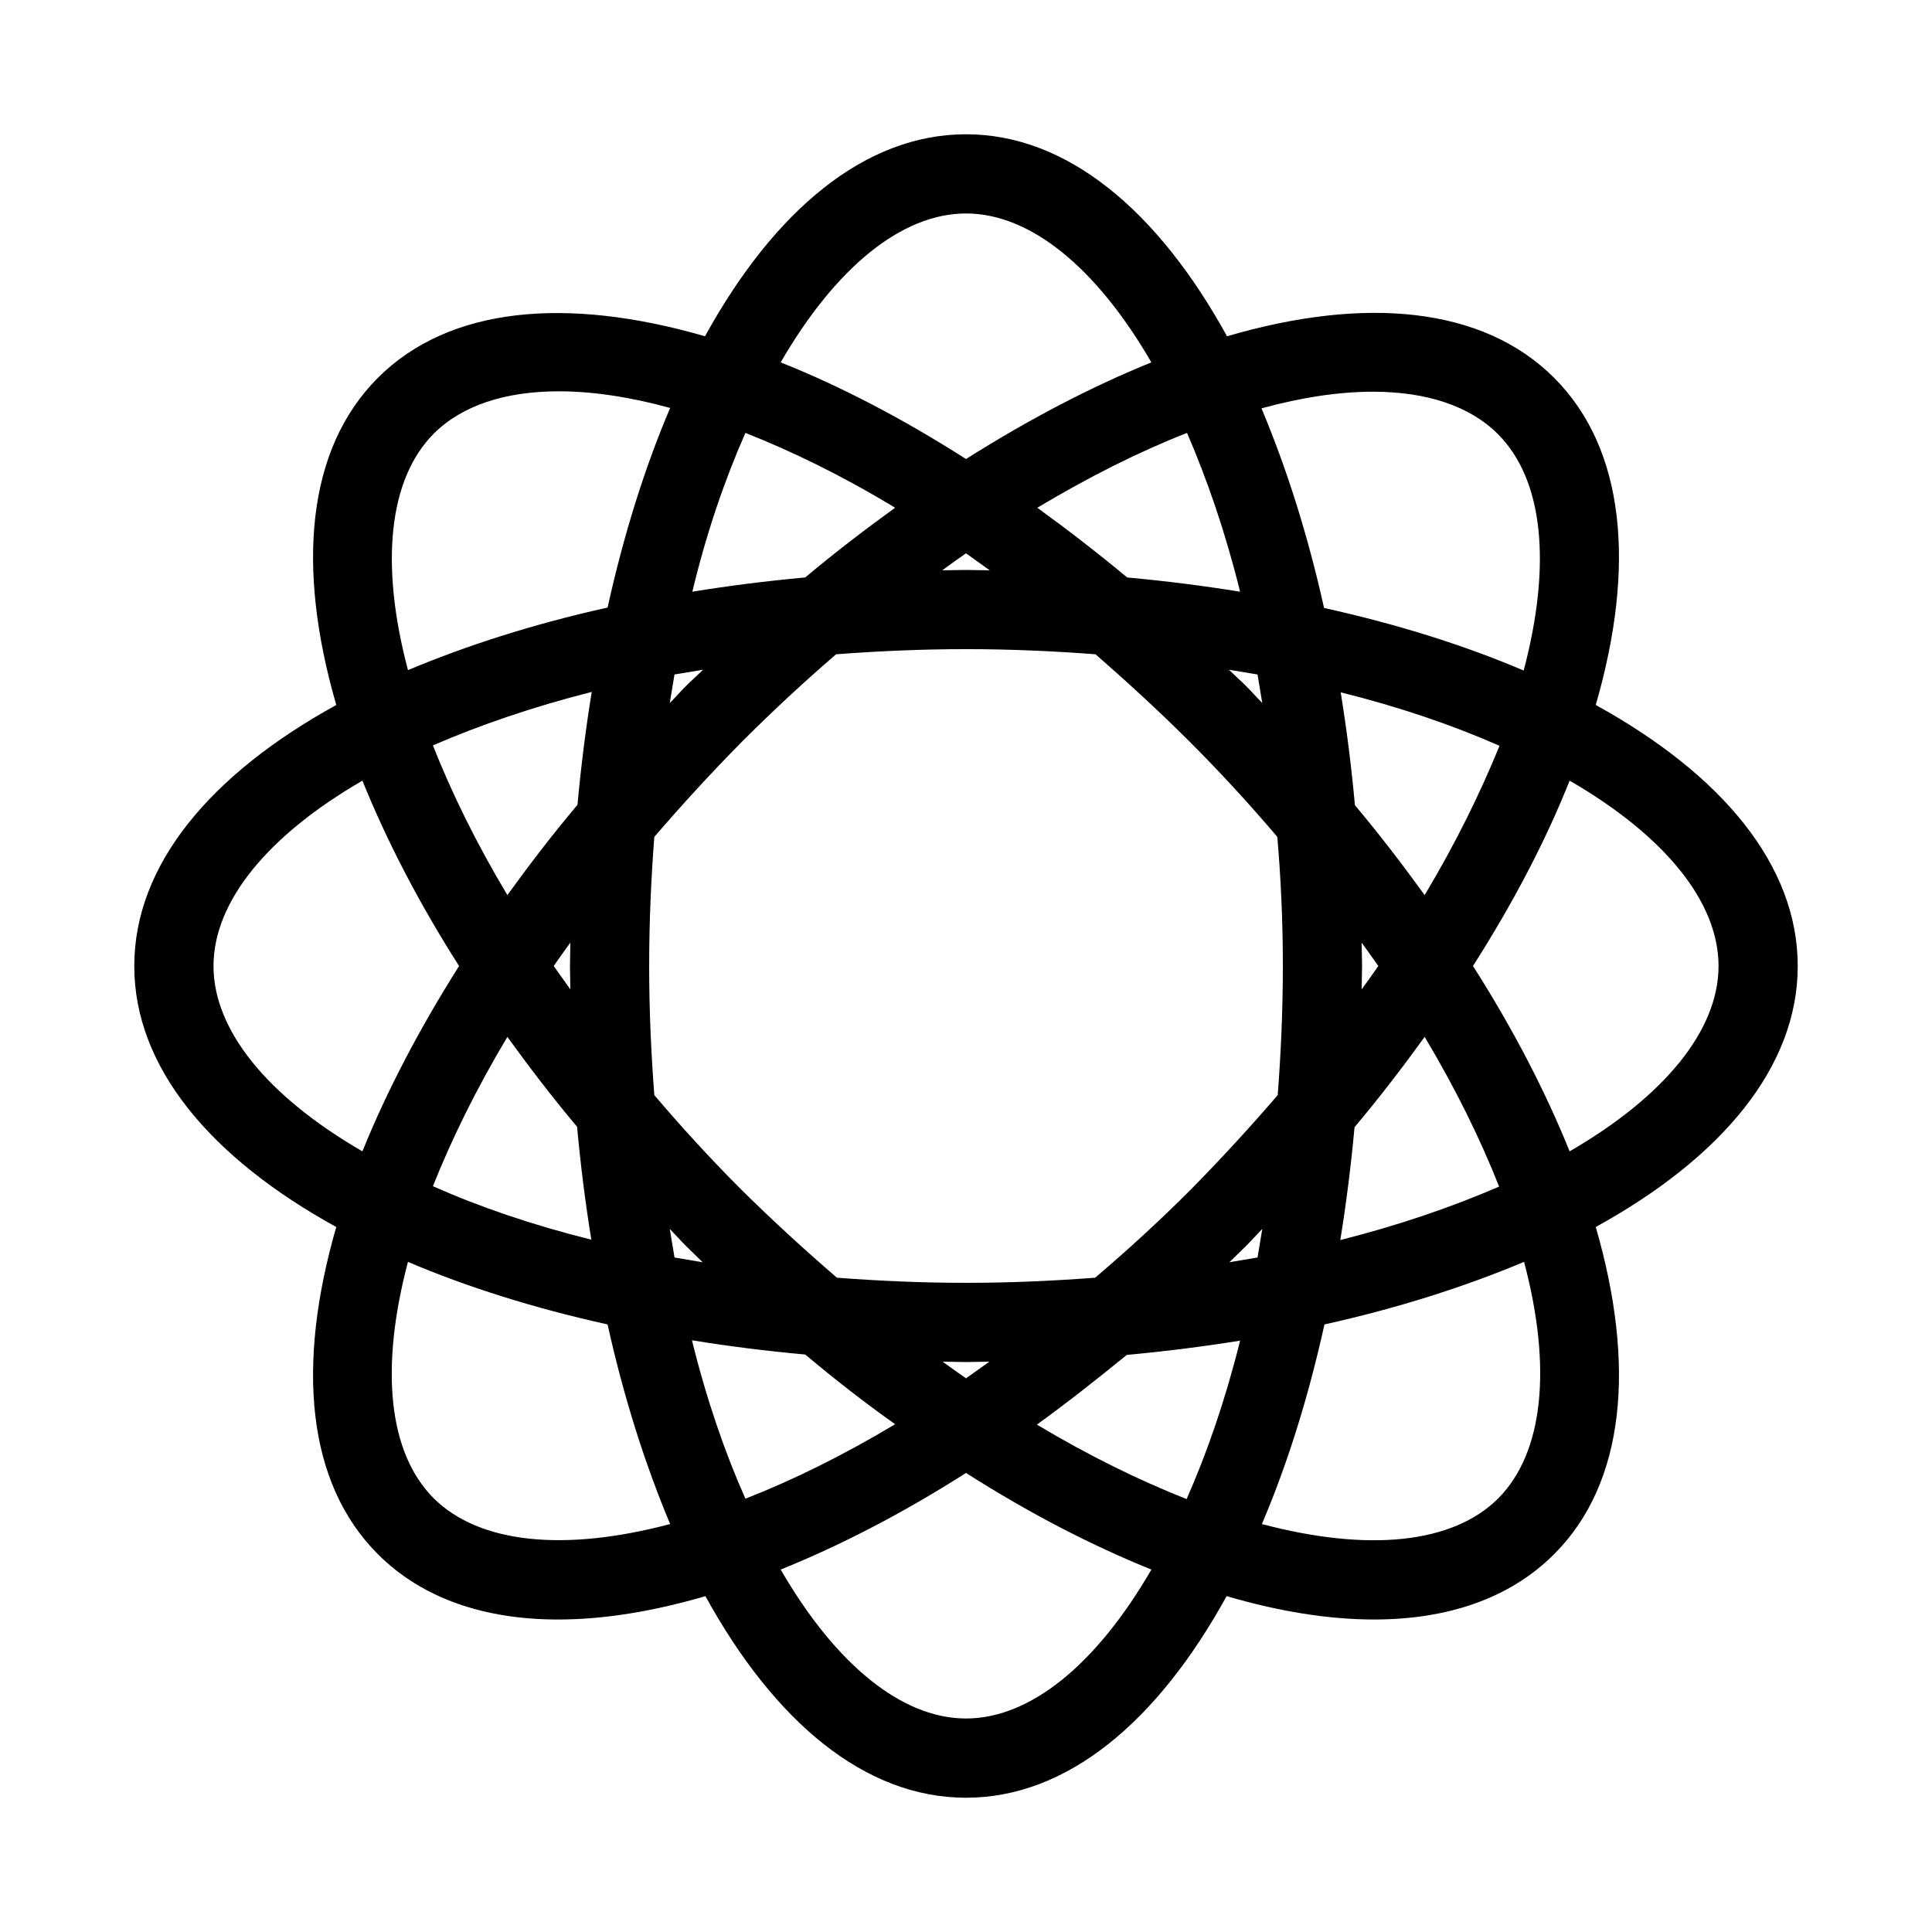 <?xml version="1.0" encoding="UTF-8"?>
<!-- The Best Svg Icon site in the world: iconSvg.co, Visit us! https://iconsvg.co -->
<svg fill="#000000" width="800px" height="800px" version="1.1" viewBox="144 144 512 512" xmlns="http://www.w3.org/2000/svg">
 <path d="m566.89 330.83c10.602-36.633 7.871-67.805-11.02-86.695-18.895-18.895-50.172-21.727-86.695-11.02-18.371-33.379-42.41-53.531-69.172-53.531-26.766 0-50.801 20.152-69.168 53.531-36.633-10.602-67.805-7.871-86.695 11.02-18.895 18.895-21.621 50.172-11.02 86.695-33.383 18.371-53.535 42.406-53.535 69.172s20.152 50.801 53.531 69.168c-10.602 36.633-7.871 67.805 11.02 86.695 11.754 11.754 28.234 17.32 47.758 17.32 11.965 0 25.086-2.098 39.047-6.191 18.363 33.375 42.297 53.422 69.062 53.422s50.695-20.047 69.062-53.426c13.961 4.094 27.078 6.191 39.047 6.191 19.523 0 36-5.562 47.758-17.32 18.895-18.895 21.621-50.172 11.02-86.695 33.375-18.363 53.527-42.402 53.527-69.164 0-26.766-20.152-50.801-53.527-69.172zm-59.094-83.023c14.273 0 25.715 3.777 33.168 11.23 12.07 12.07 14.273 34.531 6.824 62.66-15.742-6.719-33.48-12.281-52.898-16.582-4.305-19.418-9.973-37.156-16.582-52.898 10.699-2.938 20.672-4.41 29.488-4.41zm-2.938 146c1.469 2.098 3.043 4.199 4.41 6.191-1.469 2.098-2.938 4.199-4.41 6.191 0-2.098 0.105-4.094 0.105-6.191-0.004-2.098-0.105-4.09-0.105-6.191zm16.688 24.98c8.293 13.855 14.801 27.184 19.734 39.676-12.387 5.352-26.344 10.18-42.09 14.168 1.574-9.656 2.832-19.629 3.777-29.914 6.719-7.973 12.805-15.953 18.578-23.93zm0-37.574c-5.773-7.977-11.859-15.953-18.473-23.824-0.945-10.285-2.203-20.258-3.777-29.914 15.641 3.883 29.703 8.711 42.09 14.168-5.039 12.387-11.547 25.715-19.84 39.57zm-121.54 102.75c-11.859 0-23.195-0.523-34.219-1.363-8.398-7.242-16.793-14.906-25.191-23.195-8.398-8.398-16.059-16.793-23.195-25.191-0.84-11.02-1.363-22.355-1.363-34.215s0.523-23.195 1.363-34.219c7.242-8.398 14.906-16.793 23.195-25.191 8.293-8.293 16.688-16.059 24.98-23.195 11.129-0.84 22.566-1.363 34.43-1.363 11.859 0 23.301 0.523 34.32 1.363 8.293 7.242 16.688 14.906 24.98 23.195 8.398 8.398 16.059 16.793 23.195 25.191 0.945 11.02 1.469 22.355 1.469 34.219 0 11.859-0.523 23.195-1.363 34.219-7.242 8.398-14.906 16.793-23.195 25.191-8.398 8.398-16.793 16.059-25.191 23.195-11.02 0.836-22.355 1.359-34.215 1.359zm6.191 20.891c-2.098 1.469-4.199 3.043-6.191 4.41-2.098-1.469-4.199-2.938-6.191-4.41 2.098 0 4.094 0.105 6.191 0.105 2.098-0.004 4.094-0.105 6.191-0.105zm-12.492-209.71c2.098-1.574 4.199-3.043 6.297-4.512 2.098 1.469 4.199 3.043 6.297 4.512-2.098 0-4.199-0.105-6.297-0.105s-4.195 0.105-6.297 0.105zm84.809 35.16c-1.469-1.469-2.832-3.043-4.305-4.512-1.469-1.469-3.043-2.832-4.512-4.305 2.519 0.418 5.039 0.84 7.559 1.258 0.418 2.519 0.84 5.039 1.258 7.559zm-5.875-29.492c-9.656-1.574-19.629-2.832-29.914-3.777-7.977-6.613-15.848-12.699-23.824-18.473 13.855-8.293 27.078-14.906 39.676-19.836 5.348 12.379 10.176 26.34 14.062 42.086zm-72.633-100.24c17.004 0 34.531 14.273 49.121 39.465-15.848 6.402-32.328 15.008-49.121 25.609-16.793-10.707-33.273-19.312-49.121-25.609 14.586-25.191 32.117-39.465 49.121-39.465zm-58.465 58.148c12.492 4.934 25.82 11.441 39.676 19.836-7.977 5.773-15.953 11.859-23.824 18.473-10.285 0.945-20.258 2.203-29.914 3.777 3.777-15.742 8.605-29.703 14.062-42.086zm-11.23 62.766c-1.469 1.469-3.043 2.832-4.512 4.305-1.469 1.469-2.832 3.043-4.305 4.512 0.418-2.519 0.84-5.039 1.258-7.559 2.519-0.418 5.039-0.84 7.559-1.258zm-71.371-62.555c7.453-7.453 18.895-11.23 33.168-11.23 8.816 0 18.789 1.469 29.492 4.41-6.719 15.742-12.281 33.48-16.582 52.898-19.418 4.305-37.156 9.973-52.898 16.582-7.457-28.129-5.148-50.59 6.82-62.66zm36.211 147.26c-1.469-2.098-3.043-4.199-4.41-6.191 1.469-2.098 2.938-4.199 4.41-6.191 0 2.098-0.105 4.094-0.105 6.191s0.105 4.094 0.105 6.191zm-16.691-24.98c-8.293-13.855-14.801-27.184-19.734-39.676 12.387-5.352 26.344-10.18 42.09-14.168-1.574 9.656-2.832 19.629-3.777 29.914-6.715 7.977-12.805 15.953-18.578 23.93zm0 37.574c5.773 7.977 11.859 15.953 18.473 23.824 0.945 10.285 2.203 20.258 3.777 29.914-15.641-3.883-29.703-8.711-41.984-14.168 4.938-12.383 11.445-25.715 19.734-39.57zm-38.414 30.336c-25.191-14.59-39.465-32.117-39.465-49.121s14.273-34.531 39.465-49.121c6.402 15.848 14.906 32.328 25.609 49.121-10.602 16.793-19.207 33.27-25.609 49.121zm18.895 91.945c-12.07-12.07-14.273-34.531-6.824-62.66 15.742 6.719 33.48 12.281 52.898 16.582 4.305 19.418 9.973 37.156 16.582 52.898-28.125 7.453-50.586 5.144-62.656-6.82zm62.555-71.375c1.469 1.469 2.832 3.043 4.305 4.512 1.469 1.469 2.938 2.832 4.41 4.305-2.519-0.418-5.039-0.84-7.453-1.258-0.422-2.519-0.844-5.039-1.262-7.559zm5.879 29.496c9.656 1.574 19.629 2.832 30.02 3.777 7.871 6.613 15.848 12.805 23.824 18.473-13.855 8.293-27.078 14.801-39.676 19.734-5.457-12.281-10.285-26.242-14.168-41.984zm72.633 100.23c-17.004 0-34.531-14.273-49.121-39.465 15.848-6.402 32.328-14.906 49.121-25.609 16.793 10.707 33.273 19.207 49.121 25.609-14.59 25.191-32.117 39.465-49.121 39.465zm58.461-58.148c-12.492-4.934-25.82-11.441-39.676-19.734 7.977-5.773 15.848-11.965 23.824-18.473 10.285-0.945 20.258-2.203 30.02-3.777-3.883 15.641-8.711 29.602-14.168 41.984zm11.336-62.766c1.469-1.469 2.938-2.832 4.41-4.305 1.469-1.469 2.832-3.043 4.305-4.512-0.418 2.519-0.84 5.039-1.258 7.559-2.418 0.418-4.938 0.84-7.457 1.258zm71.27 62.559c-12.07 12.07-34.531 14.273-62.66 6.824 6.719-15.742 12.281-33.48 16.582-52.898 19.418-4.305 37.156-9.973 52.898-16.582 7.453 28.125 5.144 50.586-6.82 62.656zm18.891-91.945c-6.402-15.848-14.906-32.328-25.609-49.121 10.707-16.793 19.312-33.273 25.609-49.121 25.191 14.586 39.465 32.117 39.465 49.121s-14.273 34.531-39.465 49.121z"/>
</svg>